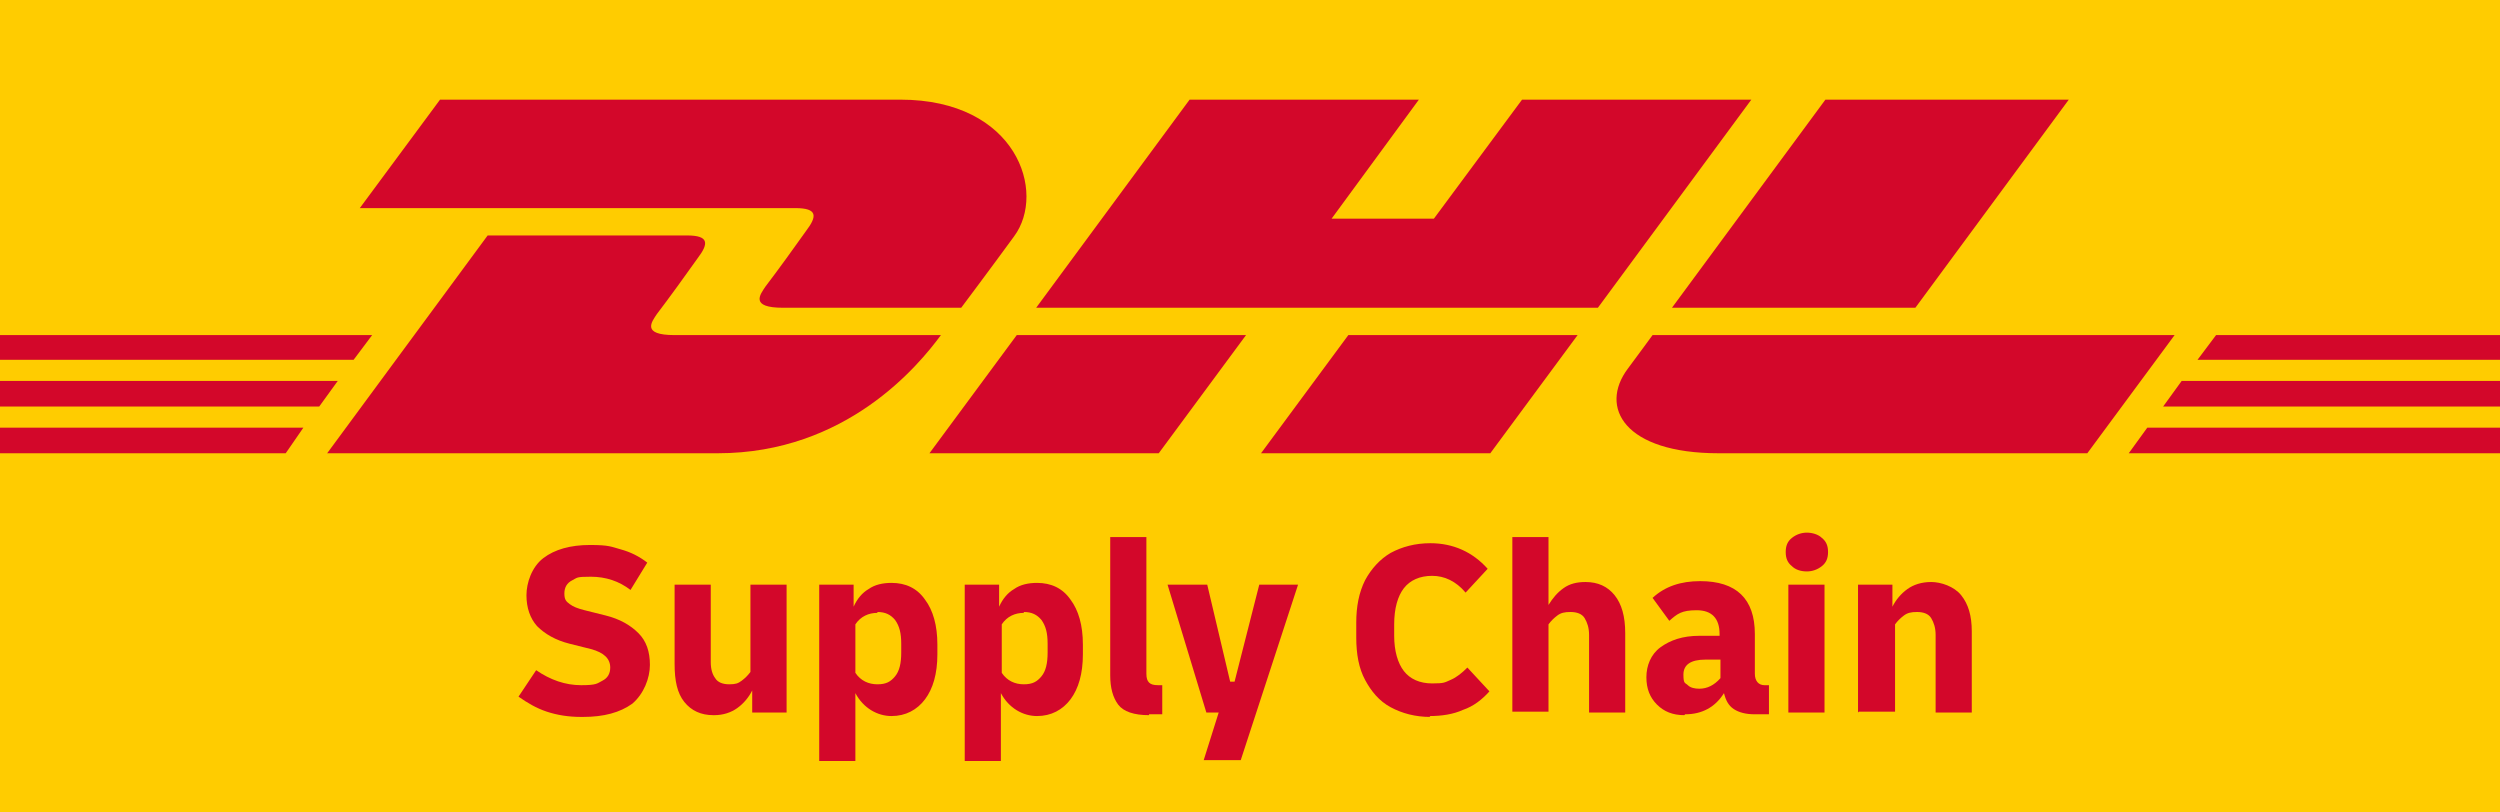 <?xml version="1.0" encoding="UTF-8"?>
<svg id="logo" xmlns="http://www.w3.org/2000/svg" version="1.1" viewBox="0 0 283.5 92.1">
  <!-- Generator: Adobe Illustrator 29.3.1, SVG Export Plug-In . SVG Version: 2.1.0 Build 151)  -->
  <defs>
    <style>
      .st0 {
        fill: #fc0;
      }

      .st1 {
        fill: #d3072a;
      }
    </style>
  </defs>
  <rect class="st0" width="283.5" height="92.1"/>
  <g>
    <g>
      <g>
        <polygon class="st1" points="0 43.2 38.3 43.2 36.2 46.1 0 46.1 0 43.2 0 43.2"/>
        <polygon class="st1" points="0 38 42.2 38 40.1 40.8 0 40.8 0 38 0 38"/>
        <polygon class="st1" points="0 48.5 34.4 48.5 32.4 51.4 0 51.4 0 48.5 0 48.5"/>
      </g>
      <g>
        <polygon class="st1" points="283.5 46.1 245.3 46.1 247.4 43.2 283.5 43.2 283.5 46.1 283.5 46.1"/>
        <polygon class="st1" points="283.5 51.4 241.4 51.4 243.5 48.5 283.5 48.5 283.5 51.4 283.5 51.4"/>
        <polygon class="st1" points="251.3 38 283.5 38 283.5 40.8 249.2 40.8 251.3 38 251.3 38"/>
      </g>
    </g>
    <g>
      <path class="st1" d="M37.1,51.4l18.2-24.7h22.6c2.5,0,2.5.9,1.2,2.6-1.2,1.7-3.3,4.6-4.6,6.3-.6.9-1.8,2.4,2,2.4h30.2c-2.5,3.4-10.7,13.4-25.3,13.4h-44.4Z"/>
      <path class="st1" d="M141.3,38l-9.9,13.4h-26s9.9-13.4,9.9-13.4h26Z"/>
      <path class="st1" d="M178.9,38l-9.9,13.4h-26s9.9-13.4,9.9-13.4h26Z"/>
      <path class="st1" d="M187.4,38s-1.9,2.6-2.8,3.8c-3.3,4.4-.4,9.6,10.3,9.6h41.8l9.9-13.4h-59.1Z"/>
    </g>
    <g>
      <path class="st1" d="M49.9,11.3l-9.1,12.3h49.4c2.5,0,2.5.9,1.2,2.6-1.2,1.7-3.3,4.6-4.6,6.3-.6.9-1.8,2.4,2,2.4h20.2s3.3-4.4,6-8.1c3.7-5,.3-15.5-12.9-15.5h-52.2Z"/>
      <polygon class="st1" points="181.2 34.9 117.5 34.9 134.9 11.3 160.9 11.3 151 24.8 162.6 24.8 172.6 11.3 198.6 11.3 181.2 34.9 181.2 34.9"/>
      <path class="st1" d="M234.6,11.3l-17.4,23.6h-27.6s17.4-23.6,17.4-23.6h27.5Z"/>
    </g>
  </g>
  <g>
    <path class="st1" d="M65.9,81.3c-1.4,0-2.7-.2-3.9-.6-1.2-.4-2.2-1-3.2-1.7l2-3c1.6,1.1,3.3,1.7,5.1,1.7s1.8-.2,2.4-.5c.6-.3.9-.8.9-1.5,0-1-.7-1.7-2.2-2.1l-2.4-.6c-1.6-.4-2.8-1.1-3.7-2-.8-.9-1.2-2.1-1.2-3.5s.6-3.2,1.9-4.2c1.3-1,3.1-1.5,5.3-1.5s2.4.2,3.5.5c1.1.3,2.1.8,3,1.5l-1.9,3.1c-1.3-1-2.8-1.5-4.5-1.5s-1.5.1-2.1.4-.9.8-.9,1.5.2.9.6,1.2c.4.3.9.5,1.7.7l2.4.6c1.6.4,2.8,1.1,3.7,2,.9.9,1.3,2.1,1.3,3.6s-.7,3.3-2,4.4c-1.4,1-3.2,1.5-5.6,1.5Z"/>
    <path class="st1" d="M80.9,81.1c-1.4,0-2.5-.5-3.3-1.5-.8-1-1.1-2.4-1.1-4.3v-9h4.1v8.8c0,.8.2,1.4.5,1.8.3.5.9.7,1.6.7s1-.1,1.4-.4c.4-.3.7-.6,1-1v-9.9h4.1v14.5h-3.9v-2.5c-.4.8-1,1.5-1.7,2-.7.5-1.6.8-2.6.8Z"/>
    <path class="st1" d="M92.9,86.2v-19.9h3.9v2.5c.4-.9,1-1.6,1.7-2,.7-.5,1.6-.7,2.6-.7,1.6,0,2.9.6,3.8,1.9.9,1.2,1.4,2.9,1.4,5.1v1.1c0,2.2-.5,3.9-1.4,5.1-.9,1.2-2.2,1.9-3.8,1.9s-3.2-.9-4.1-2.6v7.7h-4.1ZM99.5,69.5c-1,0-1.9.4-2.5,1.3v5.5c.6.9,1.5,1.3,2.5,1.3s1.5-.3,2-.9c.5-.6.7-1.5.7-2.7v-1c0-1.2-.2-2-.7-2.7-.5-.6-1.1-.9-2-.9Z"/>
    <path class="st1" d="M109.4,86.2v-19.9h3.9v2.5c.4-.9,1-1.6,1.7-2,.7-.5,1.6-.7,2.6-.7,1.6,0,2.9.6,3.8,1.9.9,1.2,1.4,2.9,1.4,5.1v1.1c0,2.2-.5,3.9-1.4,5.1-.9,1.2-2.2,1.9-3.8,1.9s-3.2-.9-4.1-2.6v7.7h-4.1ZM116.1,69.5c-1,0-1.9.4-2.5,1.3v5.5c.6.9,1.5,1.3,2.5,1.3s1.5-.3,2-.9c.5-.6.7-1.5.7-2.7v-1c0-1.2-.2-2-.7-2.7-.5-.6-1.1-.9-2-.9Z"/>
    <path class="st1" d="M130.3,81.1c-1.7,0-2.9-.4-3.5-1.2-.6-.8-.9-1.9-.9-3.3v-15.7h4.1v15.5c0,.5.1.8.3,1,.2.2.5.3,1,.3s.4,0,.5,0v3.3c-.5,0-1,0-1.5,0Z"/>
    <path class="st1" d="M136.5,86.2l1.7-5.4h-1.4l-4.4-14.5h4.5l2.6,11h.5l2.8-11h4.4l-6.5,19.9h-4.3Z"/>
    <path class="st1" d="M162.2,81.3c-1.7,0-3.2-.4-4.5-1.1-1.3-.7-2.2-1.8-2.9-3.1-.7-1.3-1-2.9-1-4.8v-1.7c0-1.8.3-3.4,1-4.8.7-1.3,1.7-2.4,2.9-3.1,1.3-.7,2.8-1.1,4.5-1.1,2.6,0,4.8,1,6.5,2.9l-2.5,2.7c-1.1-1.3-2.4-1.9-3.8-1.9s-2.5.5-3.2,1.4c-.7.9-1.1,2.3-1.1,4.1v1.3c0,1.7.4,3.1,1.1,4,.7.9,1.8,1.4,3.2,1.4s1.4-.1,2.1-.4c.7-.3,1.3-.8,1.9-1.4l2.5,2.7c-.8.9-1.8,1.7-3,2.1-1.1.5-2.4.7-3.8.7Z"/>
    <path class="st1" d="M171.5,80.8v-19.9h4.1v7.7c.5-.8,1-1.4,1.7-1.9.7-.5,1.5-.7,2.5-.7,1.4,0,2.5.5,3.3,1.5.8,1,1.2,2.4,1.2,4.3v9h-4.1v-8.8c0-.8-.2-1.4-.5-1.9-.3-.5-.9-.7-1.6-.7s-1.1.1-1.5.4-.7.6-1,1v9.9h-4.1Z"/>
    <path class="st1" d="M191,81.1c-1.3,0-2.3-.4-3.1-1.2s-1.2-1.8-1.2-3.1.5-2.6,1.6-3.4c1.1-.8,2.5-1.3,4.4-1.3h2.3v-.2c0-1.8-.9-2.7-2.6-2.7s-2.2.4-3.1,1.2l-1.9-2.6c1.4-1.3,3.2-1.9,5.4-1.9,4.1,0,6.2,2,6.2,6v4.5c0,.8.4,1.3,1.1,1.3h.2c0,0,.2,0,.3,0v3.3c-.3,0-.5,0-.8,0-.3,0-.5,0-.8,0-1,0-1.8-.2-2.4-.6-.6-.4-.9-1-1.1-1.8-1,1.6-2.5,2.4-4.4,2.4ZM192.7,78.1c.9,0,1.7-.4,2.4-1.2v-2.1h-1.7c-1.7,0-2.5.6-2.5,1.7s.2.9.5,1.2c.3.3.8.4,1.3.4Z"/>
    <path class="st1" d="M204.9,64.8c-.7,0-1.3-.2-1.7-.6-.5-.4-.7-.9-.7-1.6s.2-1.2.7-1.6c.5-.4,1.1-.6,1.7-.6s1.3.2,1.7.6c.5.4.7.9.7,1.6s-.2,1.2-.7,1.6c-.5.4-1.1.6-1.7.6ZM202.8,80.8v-14.5h4.1v14.5h-4.1Z"/>
    <path class="st1" d="M210.7,80.8v-14.5h3.9v2.5c.4-.8,1-1.5,1.7-2,.7-.5,1.6-.8,2.7-.8s2.6.5,3.4,1.5c.8,1,1.2,2.3,1.2,4.1v9.2h-4.1v-8.8c0-.8-.2-1.4-.5-1.9-.3-.5-.9-.7-1.6-.7s-1.1.1-1.5.4-.7.6-1,1v9.9h-4.1Z"/>
  </g>
</svg>